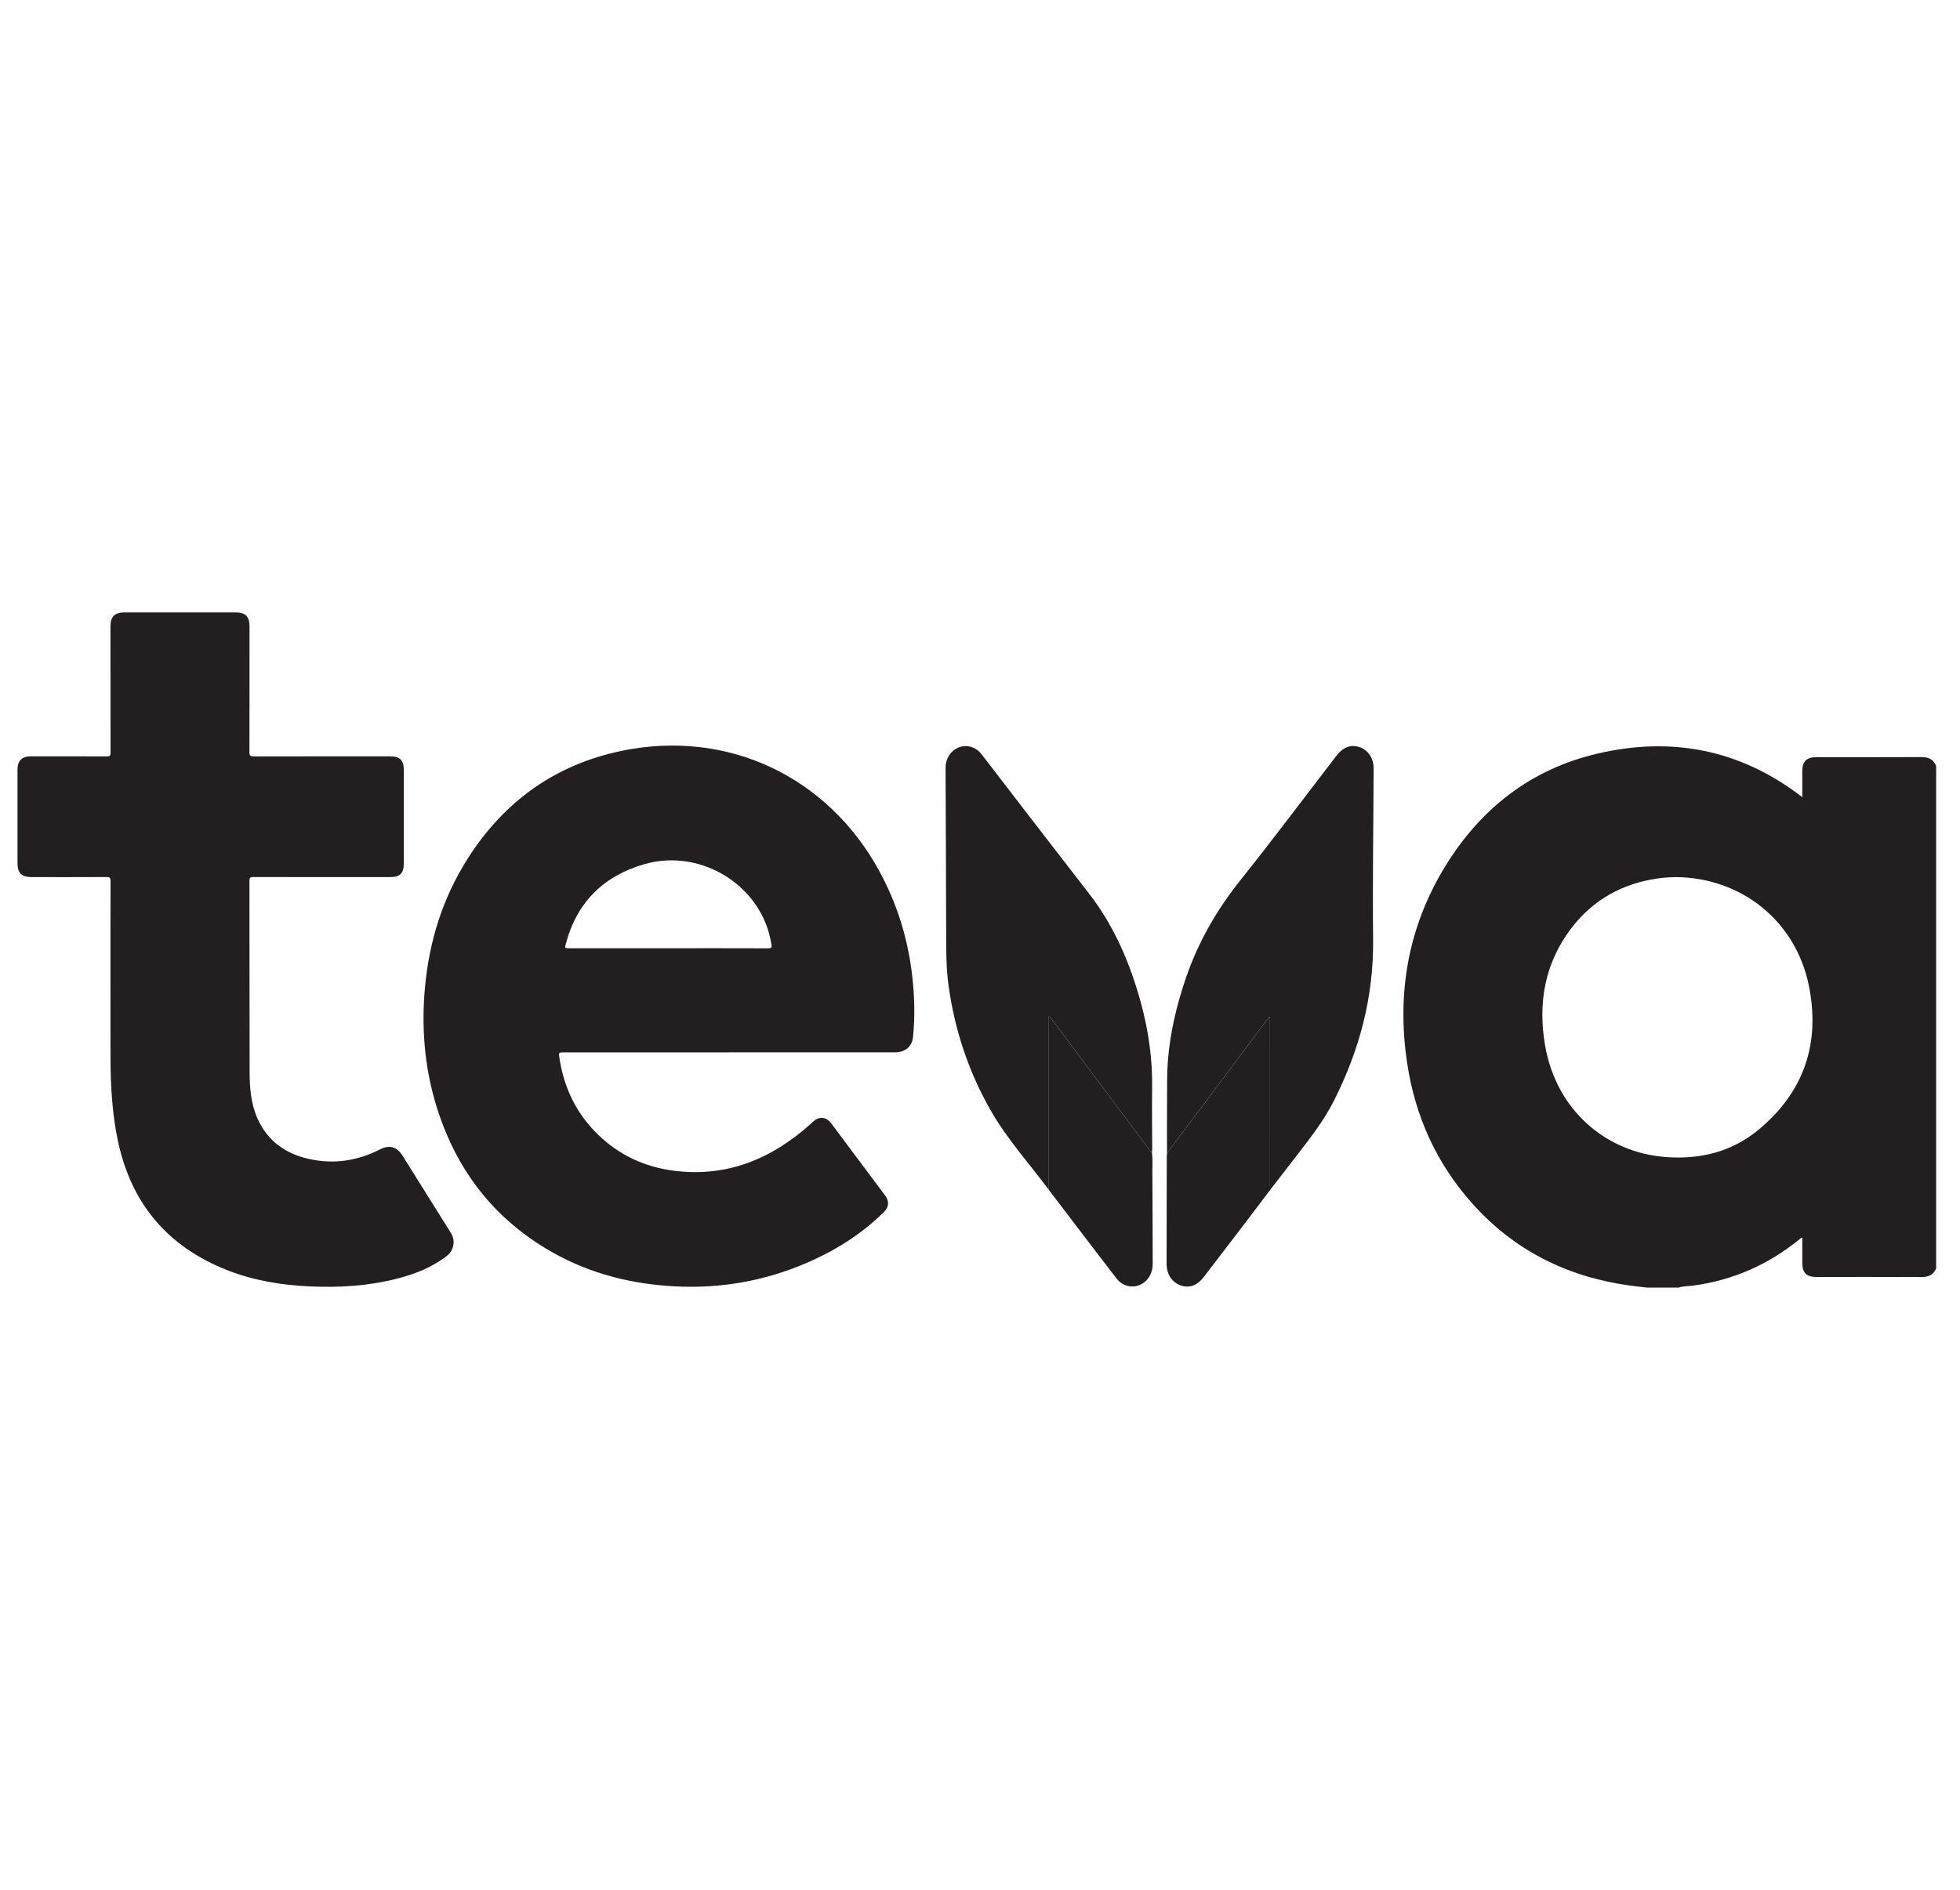 <?xml version="1.0" encoding="UTF-8"?>
<svg xmlns="http://www.w3.org/2000/svg" width="112" height="108" viewBox="0 0 112 108" fill="none">
  <rect width="112" height="108" fill="white"></rect>
  <path d="M94.125 73.587C93.782 73.546 93.438 73.511 93.096 73.463C89.554 72.969 86.526 71.463 84.129 68.778C82.091 66.496 80.872 63.807 80.413 60.784C79.802 56.763 80.46 52.963 82.598 49.485C84.628 46.184 87.504 43.948 91.293 43.066C95.492 42.087 99.385 42.823 102.864 45.464C102.895 45.488 102.927 45.511 102.989 45.555C102.989 45.029 102.989 44.536 102.989 44.043C102.99 43.525 103.242 43.272 103.759 43.272C105.772 43.272 107.785 43.279 109.798 43.267C110.201 43.264 110.485 43.392 110.636 43.775V72.495C110.473 72.87 110.182 72.987 109.785 72.984C107.781 72.973 105.776 72.979 103.771 72.979C103.238 72.979 102.99 72.73 102.989 72.2C102.989 71.714 102.989 71.227 102.989 70.737C102.898 70.739 102.863 70.799 102.817 70.835C101.039 72.276 99.025 73.166 96.756 73.471C96.478 73.509 96.193 73.495 95.923 73.586H94.125V73.587ZM95.711 50.126C95.468 50.133 95.127 50.147 94.788 50.194C92.735 50.477 91.035 51.406 89.776 53.065C88.264 55.059 87.872 57.342 88.293 59.762C88.942 63.488 91.816 65.886 95.221 66.127C97.151 66.264 98.937 65.833 100.443 64.6C103.086 62.435 104.049 59.613 103.351 56.273C102.589 52.621 99.486 50.131 95.711 50.126H95.711Z" fill="#231F20"></path>
  <path d="M41.656 60.141H32.252C31.921 60.141 31.918 60.141 31.967 60.468C32.223 62.158 32.928 63.626 34.153 64.823C35.371 66.014 36.843 66.696 38.522 66.908C41.548 67.291 44.093 66.229 46.318 64.236C46.37 64.19 46.419 64.139 46.471 64.093C46.806 63.789 47.214 63.821 47.486 64.184C48.521 65.563 49.553 66.945 50.583 68.327C50.824 68.651 50.799 68.984 50.509 69.269C49.215 70.544 47.704 71.488 46.043 72.196C43.648 73.218 41.148 73.654 38.547 73.514C36.087 73.382 33.749 72.8 31.593 71.585C28.174 69.659 25.974 66.754 24.874 62.997C24.252 60.873 24.083 58.701 24.278 56.498C24.515 53.815 25.292 51.31 26.746 49.037C28.829 45.78 31.745 43.691 35.531 42.909C41.552 41.665 47.279 44.354 50.24 49.77C51.267 51.649 51.885 53.656 52.127 55.784C52.259 56.948 52.295 58.114 52.17 59.281C52.118 59.766 51.791 60.077 51.311 60.131C51.221 60.141 51.13 60.139 51.04 60.139C47.912 60.139 44.784 60.139 41.657 60.139L41.656 60.141ZM38.18 54.192C40.088 54.192 41.996 54.189 43.904 54.196C44.077 54.197 44.115 54.149 44.086 53.987C44.01 53.559 43.908 53.14 43.742 52.738C42.642 50.076 39.618 48.583 36.822 49.386C34.492 50.056 32.955 51.568 32.329 53.954C32.267 54.19 32.275 54.192 32.518 54.192C34.405 54.192 36.292 54.192 38.179 54.192L38.18 54.192Z" fill="#231F20"></path>
  <path d="M6.312 56.268C6.312 54.295 6.31 52.322 6.317 50.349C6.318 50.158 6.265 50.121 6.086 50.122C4.658 50.13 3.23 50.127 1.802 50.126C1.234 50.126 1 49.894 1 49.33C1 47.545 1 45.761 1 43.977C1 43.482 1.252 43.227 1.744 43.227C3.2 43.226 4.655 43.223 6.111 43.23C6.277 43.231 6.317 43.186 6.316 43.023C6.311 40.616 6.312 38.209 6.312 35.802C6.312 35.239 6.552 35 7.114 35C9.231 35 11.349 35 13.466 35C14.028 35 14.258 35.233 14.258 35.805C14.258 38.198 14.261 40.592 14.253 42.985C14.252 43.195 14.313 43.231 14.507 43.231C17.105 43.224 19.704 43.227 22.302 43.227C22.853 43.227 23.072 43.447 23.073 44C23.073 45.785 23.073 47.569 23.073 49.353C23.073 49.907 22.855 50.126 22.302 50.126C19.69 50.126 17.078 50.128 14.466 50.123C14.307 50.123 14.254 50.157 14.254 50.329C14.261 53.967 14.255 57.606 14.264 61.245C14.266 62.164 14.336 63.082 14.719 63.934C15.296 65.215 16.322 65.939 17.665 66.236C19.08 66.548 20.429 66.344 21.716 65.687C22.254 65.413 22.682 65.535 23.001 66.044C23.922 67.517 24.844 68.991 25.766 70.464C26.038 70.898 25.944 71.462 25.535 71.775C24.68 72.432 23.7 72.818 22.668 73.08C21.028 73.497 19.358 73.596 17.673 73.516C16.079 73.442 14.518 73.186 13.025 72.605C9.591 71.268 7.485 68.787 6.729 65.161C6.414 63.647 6.323 62.113 6.315 60.572C6.307 59.138 6.313 57.703 6.313 56.269L6.312 56.268Z" fill="#231F20"></path>
  <path d="M66.685 65.907C66.686 64.886 66.68 63.865 66.689 62.844C66.697 62.103 66.677 61.361 66.737 60.62C66.867 58.994 67.242 57.422 67.768 55.884C68.472 53.828 69.535 51.985 70.893 50.285C72.758 47.952 74.548 45.556 76.37 43.187C76.744 42.701 77.185 42.533 77.676 42.694C78.171 42.857 78.495 43.329 78.493 43.911C78.481 47.178 78.429 50.447 78.463 53.714C78.497 56.971 77.687 59.999 76.237 62.883C75.655 64.039 74.864 65.051 74.078 66.066C73.578 66.712 73.079 67.358 72.579 68.004C72.577 67.913 72.572 67.823 72.572 67.732C72.572 64.604 72.572 61.476 72.571 58.348C72.571 58.271 72.594 58.187 72.537 58.103C72.505 58.144 72.483 58.17 72.462 58.197C71.366 59.661 70.27 61.126 69.173 62.59C68.344 63.696 67.514 64.802 66.685 65.907H66.685Z" fill="#231F20"></path>
  <path d="M59.912 67.971C58.804 66.484 57.551 65.099 56.624 63.482C55.347 61.255 54.55 58.856 54.201 56.308C54.065 55.313 54.069 54.315 54.066 53.314C54.061 50.181 54.045 47.047 54.032 43.913C54.031 43.714 54.062 43.523 54.143 43.342C54.512 42.521 55.537 42.392 56.089 43.104C56.914 44.169 57.729 45.242 58.552 46.308C59.772 47.888 60.99 49.469 62.215 51.046C63.669 52.919 64.583 55.061 65.202 57.339C65.633 58.925 65.861 60.537 65.836 62.185C65.819 63.339 65.838 64.494 65.84 65.648C65.84 65.724 65.83 65.8 65.824 65.876C65.792 65.84 65.755 65.807 65.726 65.769C63.857 63.27 61.989 60.77 60.119 58.272C60.071 58.208 60.038 58.126 59.934 58.082V58.317C59.934 61.444 59.934 64.573 59.933 67.7C59.933 67.79 59.949 67.883 59.913 67.97L59.912 67.971Z" fill="#231F20"></path>
  <path d="M59.912 67.971C59.949 67.883 59.932 67.791 59.932 67.701C59.933 64.573 59.933 61.445 59.933 58.317V58.082C60.038 58.127 60.071 58.209 60.118 58.272C61.989 60.77 63.857 63.27 65.726 65.769C65.755 65.808 65.791 65.841 65.824 65.877C65.876 66.239 65.847 66.603 65.849 66.965C65.861 68.72 65.862 70.476 65.868 72.231C65.869 72.451 65.826 72.661 65.728 72.859C65.335 73.647 64.337 73.756 63.799 73.061C62.996 72.024 62.203 70.98 61.407 69.937C60.907 69.283 60.41 68.626 59.912 67.971V67.971Z" fill="#231F20"></path>
  <path d="M66.685 65.907C67.515 64.802 68.345 63.697 69.173 62.59C70.27 61.126 71.366 59.662 72.463 58.197C72.483 58.17 72.505 58.144 72.537 58.104C72.595 58.188 72.571 58.272 72.571 58.348C72.573 61.476 72.572 64.604 72.573 67.732C72.573 67.823 72.577 67.914 72.58 68.004C72.079 68.666 71.579 69.33 71.076 69.99C70.318 70.983 69.558 71.975 68.798 72.967C68.416 73.466 67.97 73.632 67.475 73.463C66.972 73.291 66.661 72.822 66.662 72.222C66.664 70.173 66.669 68.123 66.673 66.073C66.673 66.018 66.68 65.962 66.685 65.906L66.685 65.907Z" fill="#231F20"></path>
</svg>
